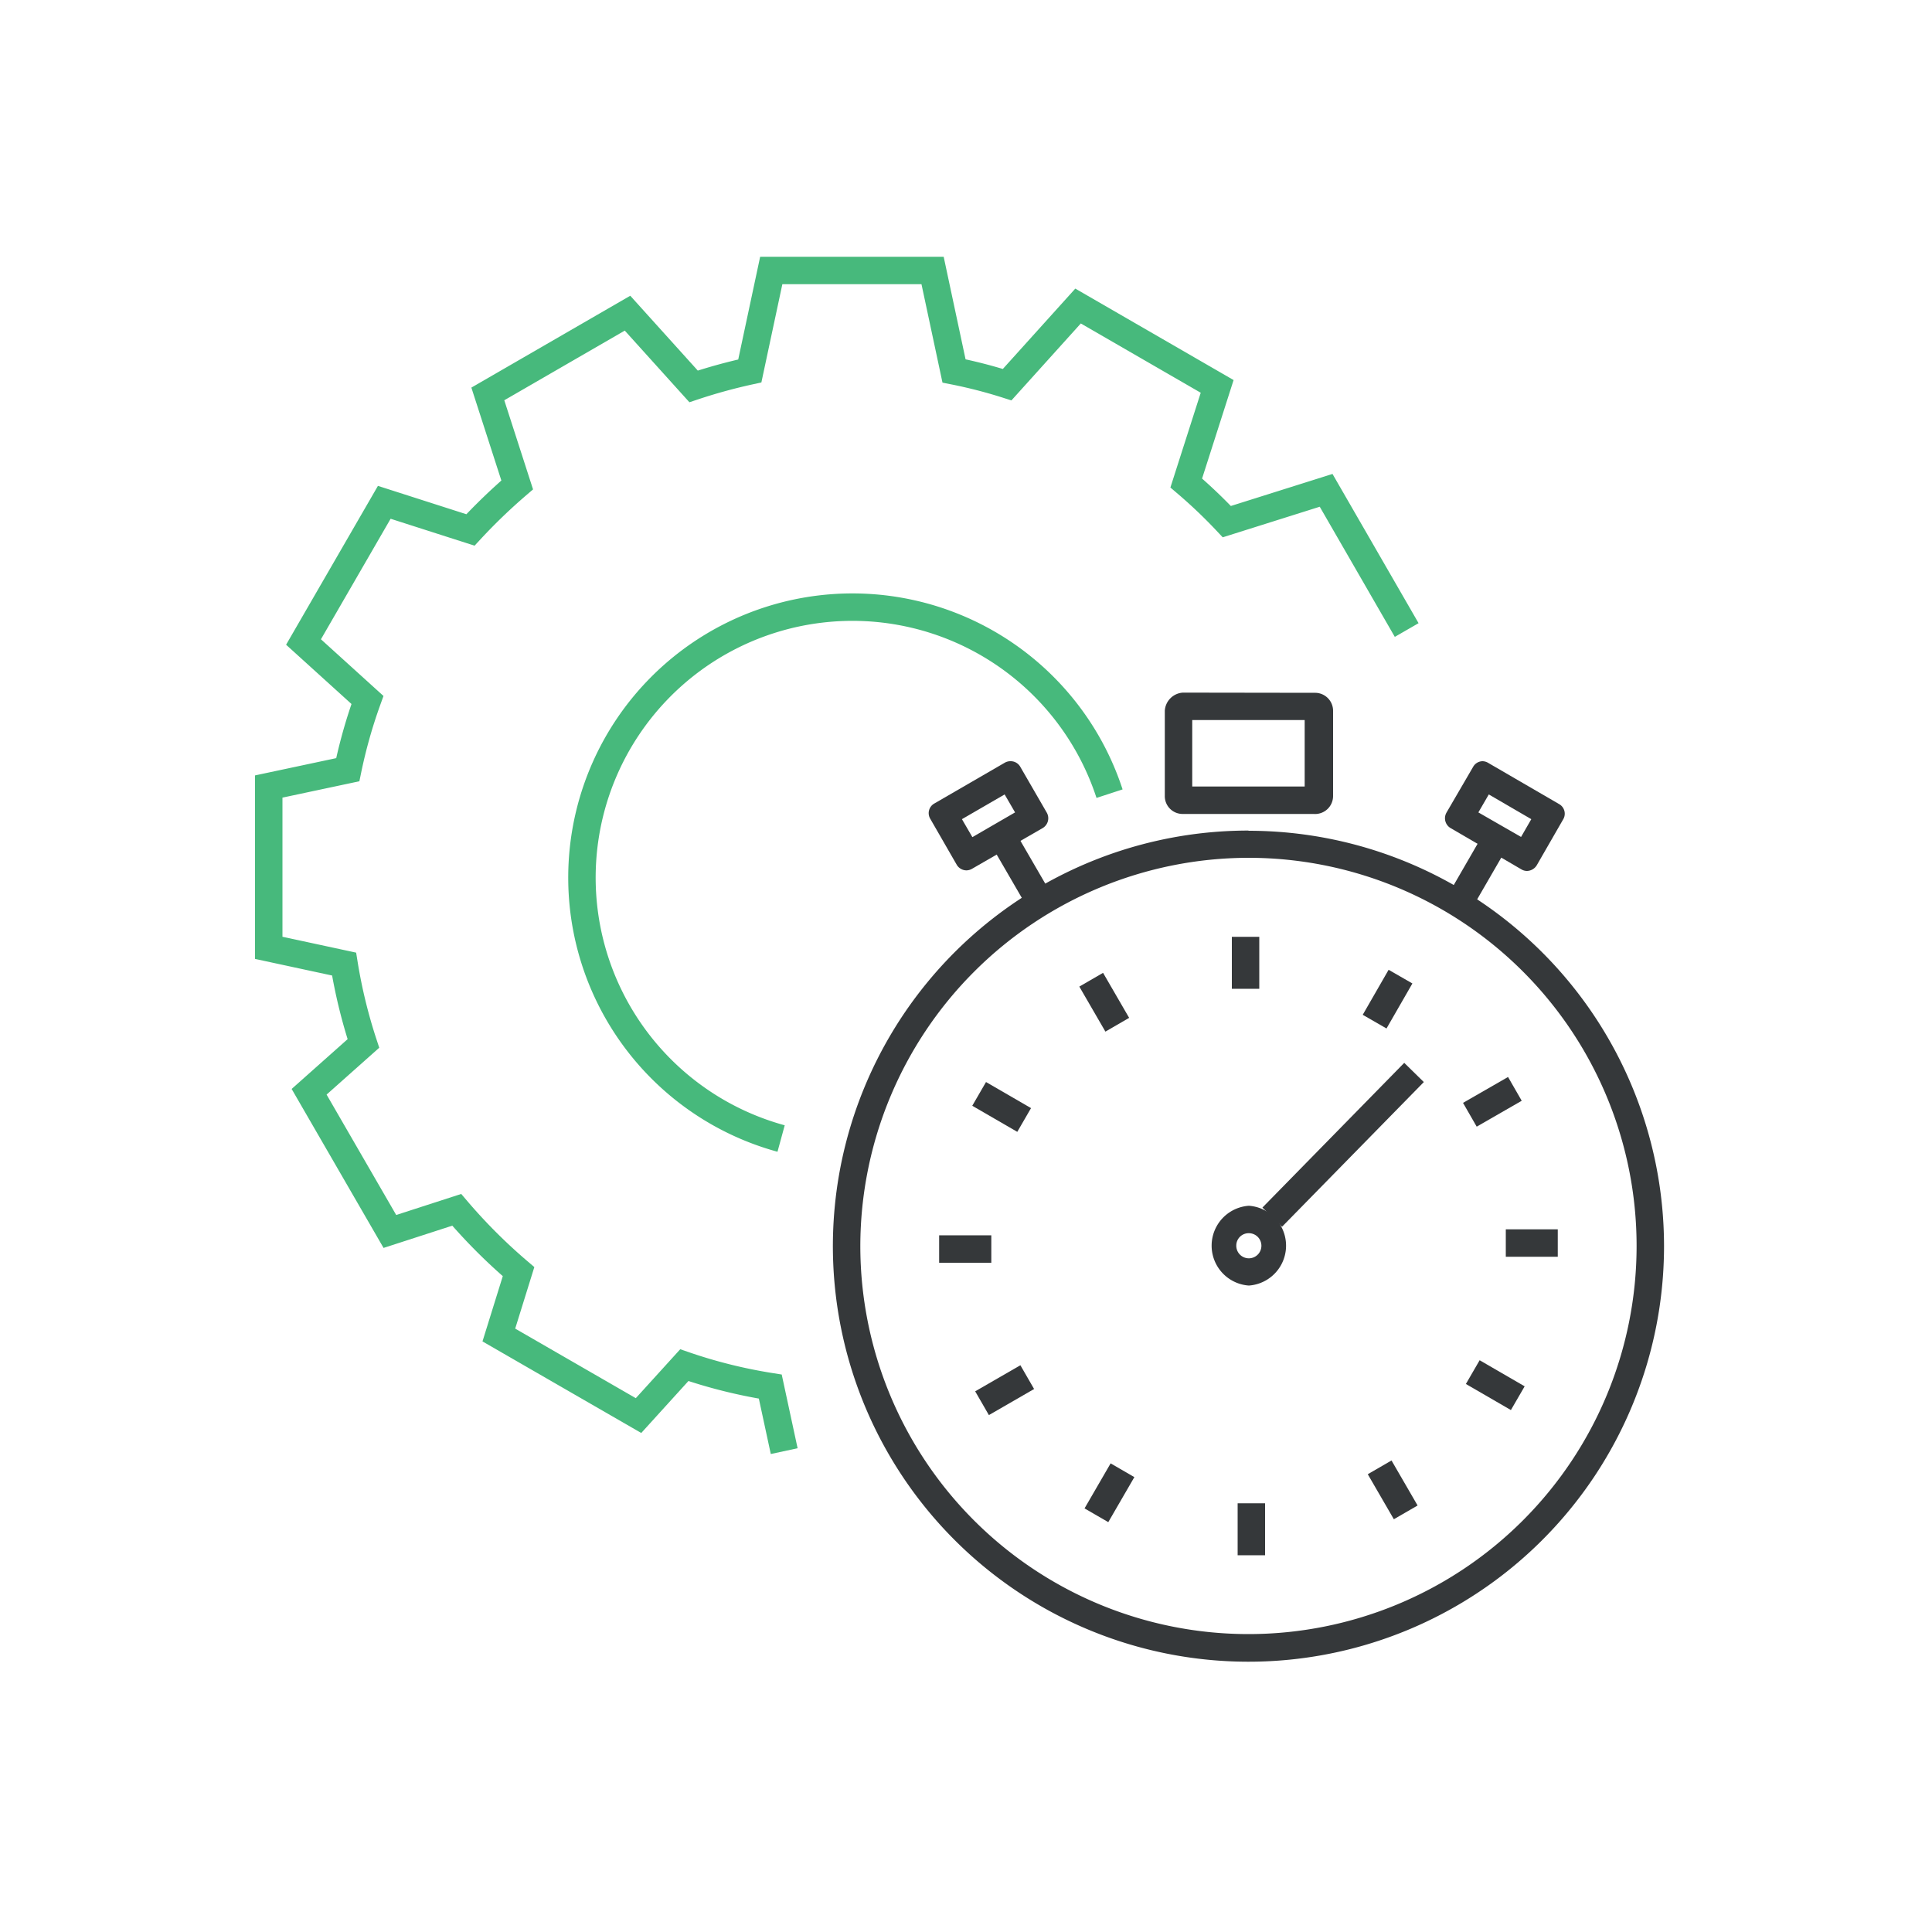 <svg id="Layer_1" data-name="Layer 1" xmlns="http://www.w3.org/2000/svg" viewBox="0 0 100 100"><defs><style>.cls-1,.cls-3{fill:none;stroke-miterlimit:10;stroke-width:1.42px;}.cls-1{stroke:#47b97c;}.cls-2{fill:#35383a;}.cls-3{stroke:#35383a;}</style></defs><path class="cls-1" d="M72.81,32.61l-4.17-7.23L63.5,27a26.29,26.29,0,0,0-2.1-2L63,20,55.8,15.84l-3.67,4.07a25.19,25.19,0,0,0-2.75-.71L48.27,14H39.92l-1.11,5.2A28.24,28.24,0,0,0,35.9,20l-3.42-3.79-7.23,4.18,1.52,4.71a29.58,29.58,0,0,0-2.42,2.33L19.89,26l-4.18,7.23,3.31,3A26.25,26.25,0,0,0,18,39.84l-4.09.87v8.35l3.9.84a26.88,26.88,0,0,0,1,4.11L16,56.51l4.18,7.23,3.46-1.12a28.44,28.44,0,0,0,3.2,3.2L25.82,69.1l7.23,4.17,2.37-2.61a26.33,26.33,0,0,0,4.45,1.11l.72,3.34m-.16-16.18a14,14,0,1,1,17-17.85"/><path class="cls-2" d="M61.71,37.27h5.82v3.44H61.71V37.27m-.48-1.42a1,1,0,0,0-.94.94V41.2a.92.92,0,0,0,.93.93H68A.93.93,0,0,0,69,41.2V36.79a.93.93,0,0,0-.94-.93Z"/><line class="cls-3" x1="52.17" y1="43.82" x2="53.76" y2="46.56"/><path class="cls-2" d="M52,41.12l.54.93-2.21,1.28-.54-.93L52,41.12m.31-1.72a.59.59,0,0,0-.29.07l-3.66,2.12a.57.57,0,0,0-.21.79l1.37,2.38a.59.59,0,0,0,.5.29.6.6,0,0,0,.29-.08l3.66-2.11a.59.59,0,0,0,.21-.8l-1.37-2.37a.57.57,0,0,0-.5-.29Z"/><line class="cls-3" x1="75.62" y1="46.58" x2="77.21" y2="43.83"/><path class="cls-2" d="M77.06,41.12l2.2,1.28-.53.92-2.21-1.27.54-.93m-.31-1.72a.57.57,0,0,0-.5.29l-1.38,2.37a.59.59,0,0,0,.21.8L78.75,45a.57.57,0,0,0,.28.08.61.61,0,0,0,.51-.29l1.37-2.38a.57.57,0,0,0-.21-.79L77,39.47a.59.59,0,0,0-.29-.07Z"/><path class="cls-2" d="M64.62,44.4A20.09,20.09,0,1,1,44.53,64.49,20.12,20.12,0,0,1,64.62,44.4m0-1.41a21.51,21.51,0,1,0,21.51,21.5A21.51,21.51,0,0,0,64.62,43Z"/><line class="cls-3" x1="64.47" y1="48.49" x2="64.47" y2="51.18"/><line class="cls-3" x1="56.48" y1="50.71" x2="57.83" y2="53.04"/><line class="cls-3" x1="50.68" y1="56.62" x2="53.01" y2="57.97"/><line class="cls-3" x1="48.61" y1="64.65" x2="51.31" y2="64.65"/><line class="cls-3" x1="50.83" y1="72.63" x2="53.17" y2="71.28"/><line class="cls-3" x1="56.75" y1="78.43" x2="58.1" y2="76.1"/><line class="cls-3" x1="64.77" y1="80.5" x2="64.77" y2="77.81"/><line class="cls-3" x1="72.76" y1="78.28" x2="71.41" y2="75.95"/><line class="cls-3" x1="78.56" y1="72.37" x2="76.23" y2="71.02"/><line class="cls-3" x1="80.63" y1="64.34" x2="77.94" y2="64.34"/><line class="cls-3" x1="78.41" y1="56.36" x2="76.08" y2="57.7"/><line class="cls-3" x1="72.49" y1="50.55" x2="71.15" y2="52.88"/><line class="cls-3" x1="65.85" y1="63" x2="73.19" y2="55.51"/><path class="cls-2" d="M64.64,63.83a.65.65,0,1,1-.65.64.64.64,0,0,1,.65-.64m0-1.42a2.07,2.07,0,0,0,0,4.13h0a2.07,2.07,0,0,0,0-4.13Z"/></svg>